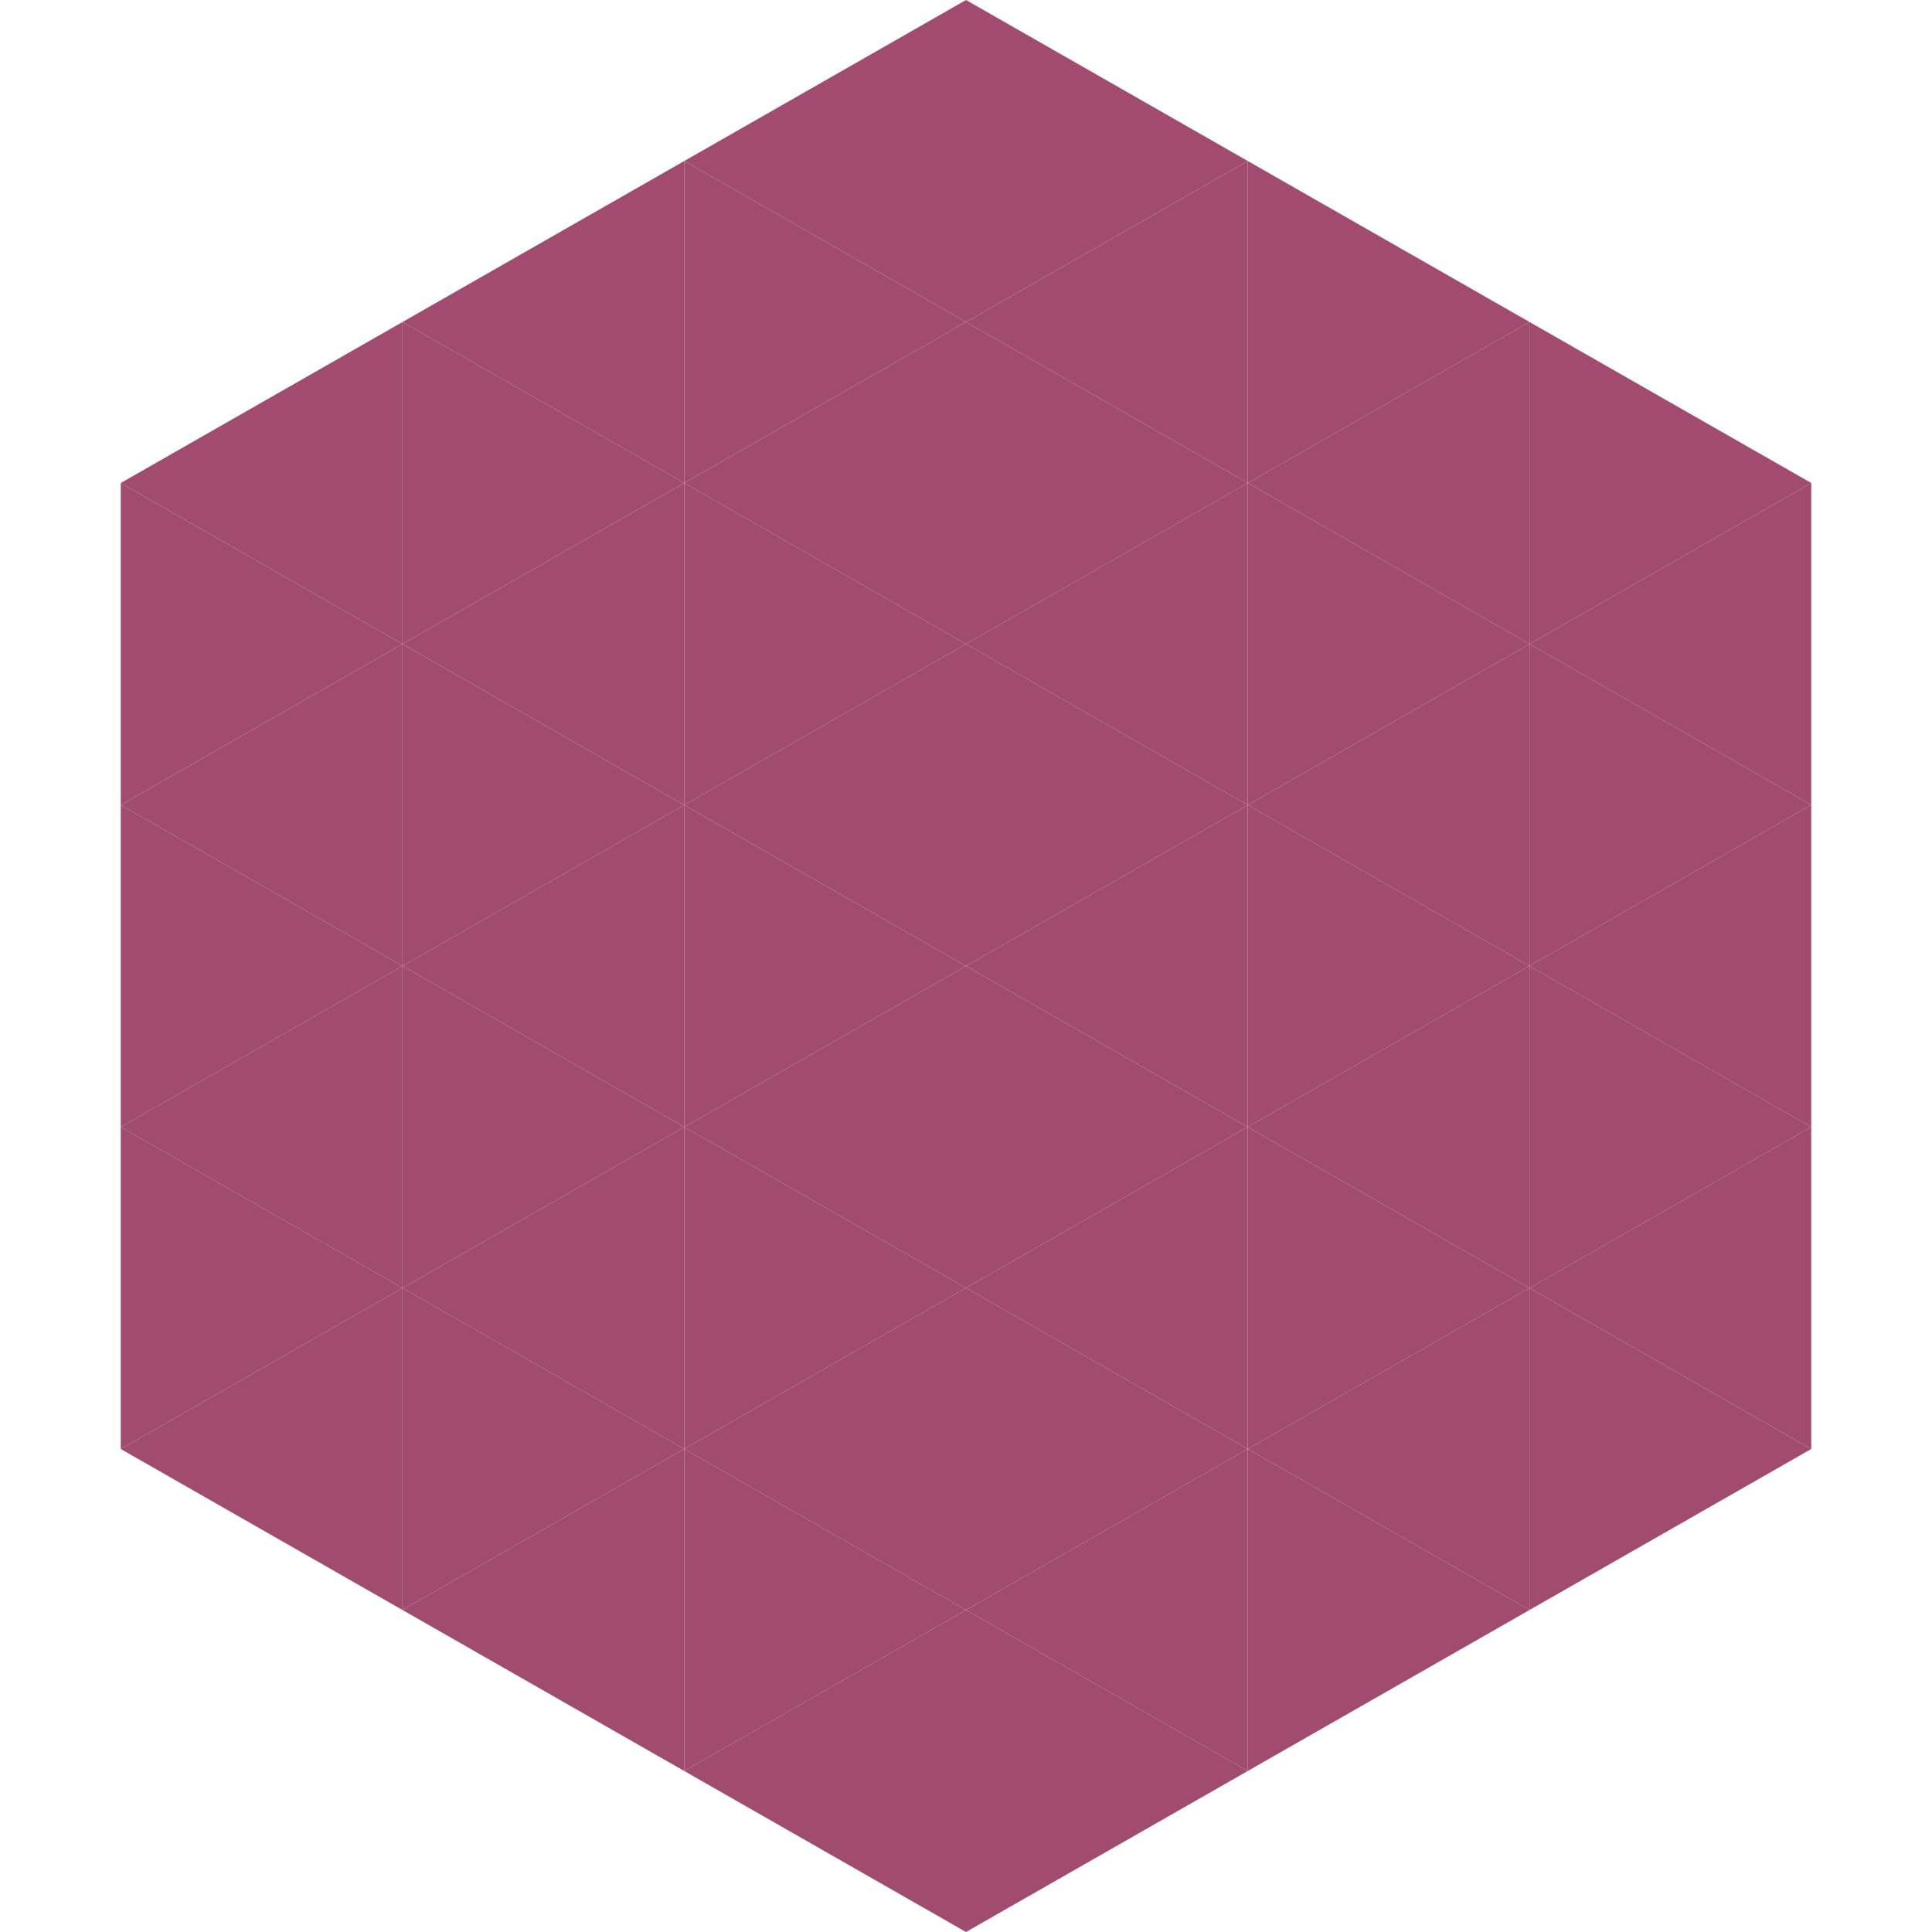 <?xml version="1.0"?>
<!-- Generated by SVGo -->
<svg width="240" height="240"
     xmlns="http://www.w3.org/2000/svg"
     xmlns:xlink="http://www.w3.org/1999/xlink">
<polygon points="50,40 15,60 50,80" style="fill:rgb(162,75,112)" />
<polygon points="190,40 225,60 190,80" style="fill:rgb(162,75,112)" />
<polygon points="15,60 50,80 15,100" style="fill:rgb(162,75,112)" />
<polygon points="225,60 190,80 225,100" style="fill:rgb(162,75,112)" />
<polygon points="50,80 15,100 50,120" style="fill:rgb(162,75,112)" />
<polygon points="190,80 225,100 190,120" style="fill:rgb(162,75,112)" />
<polygon points="15,100 50,120 15,140" style="fill:rgb(162,75,112)" />
<polygon points="225,100 190,120 225,140" style="fill:rgb(162,75,112)" />
<polygon points="50,120 15,140 50,160" style="fill:rgb(162,75,112)" />
<polygon points="190,120 225,140 190,160" style="fill:rgb(162,75,112)" />
<polygon points="15,140 50,160 15,180" style="fill:rgb(162,75,112)" />
<polygon points="225,140 190,160 225,180" style="fill:rgb(162,75,112)" />
<polygon points="50,160 15,180 50,200" style="fill:rgb(162,75,112)" />
<polygon points="190,160 225,180 190,200" style="fill:rgb(162,75,112)" />
<polygon points="15,180 50,200 15,220" style="fill:rgb(255,255,255); fill-opacity:0" />
<polygon points="225,180 190,200 225,220" style="fill:rgb(255,255,255); fill-opacity:0" />
<polygon points="50,0 85,20 50,40" style="fill:rgb(255,255,255); fill-opacity:0" />
<polygon points="190,0 155,20 190,40" style="fill:rgb(255,255,255); fill-opacity:0" />
<polygon points="85,20 50,40 85,60" style="fill:rgb(162,75,112)" />
<polygon points="155,20 190,40 155,60" style="fill:rgb(162,75,112)" />
<polygon points="50,40 85,60 50,80" style="fill:rgb(162,75,112)" />
<polygon points="190,40 155,60 190,80" style="fill:rgb(162,75,112)" />
<polygon points="85,60 50,80 85,100" style="fill:rgb(162,75,112)" />
<polygon points="155,60 190,80 155,100" style="fill:rgb(162,75,112)" />
<polygon points="50,80 85,100 50,120" style="fill:rgb(162,75,112)" />
<polygon points="190,80 155,100 190,120" style="fill:rgb(162,75,112)" />
<polygon points="85,100 50,120 85,140" style="fill:rgb(162,75,112)" />
<polygon points="155,100 190,120 155,140" style="fill:rgb(162,75,112)" />
<polygon points="50,120 85,140 50,160" style="fill:rgb(162,75,112)" />
<polygon points="190,120 155,140 190,160" style="fill:rgb(162,75,112)" />
<polygon points="85,140 50,160 85,180" style="fill:rgb(162,75,112)" />
<polygon points="155,140 190,160 155,180" style="fill:rgb(162,75,112)" />
<polygon points="50,160 85,180 50,200" style="fill:rgb(162,75,112)" />
<polygon points="190,160 155,180 190,200" style="fill:rgb(162,75,112)" />
<polygon points="85,180 50,200 85,220" style="fill:rgb(162,75,112)" />
<polygon points="155,180 190,200 155,220" style="fill:rgb(162,75,112)" />
<polygon points="120,0 85,20 120,40" style="fill:rgb(162,75,112)" />
<polygon points="120,0 155,20 120,40" style="fill:rgb(162,75,112)" />
<polygon points="85,20 120,40 85,60" style="fill:rgb(162,75,112)" />
<polygon points="155,20 120,40 155,60" style="fill:rgb(162,75,112)" />
<polygon points="120,40 85,60 120,80" style="fill:rgb(162,75,112)" />
<polygon points="120,40 155,60 120,80" style="fill:rgb(162,75,112)" />
<polygon points="85,60 120,80 85,100" style="fill:rgb(162,75,112)" />
<polygon points="155,60 120,80 155,100" style="fill:rgb(162,75,112)" />
<polygon points="120,80 85,100 120,120" style="fill:rgb(162,75,112)" />
<polygon points="120,80 155,100 120,120" style="fill:rgb(162,75,112)" />
<polygon points="85,100 120,120 85,140" style="fill:rgb(162,75,112)" />
<polygon points="155,100 120,120 155,140" style="fill:rgb(162,75,112)" />
<polygon points="120,120 85,140 120,160" style="fill:rgb(162,75,112)" />
<polygon points="120,120 155,140 120,160" style="fill:rgb(162,75,112)" />
<polygon points="85,140 120,160 85,180" style="fill:rgb(162,75,112)" />
<polygon points="155,140 120,160 155,180" style="fill:rgb(162,75,112)" />
<polygon points="120,160 85,180 120,200" style="fill:rgb(162,75,112)" />
<polygon points="120,160 155,180 120,200" style="fill:rgb(162,75,112)" />
<polygon points="85,180 120,200 85,220" style="fill:rgb(162,75,112)" />
<polygon points="155,180 120,200 155,220" style="fill:rgb(162,75,112)" />
<polygon points="120,200 85,220 120,240" style="fill:rgb(162,75,112)" />
<polygon points="120,200 155,220 120,240" style="fill:rgb(162,75,112)" />
<polygon points="85,220 120,240 85,260" style="fill:rgb(255,255,255); fill-opacity:0" />
<polygon points="155,220 120,240 155,260" style="fill:rgb(255,255,255); fill-opacity:0" />
</svg>
